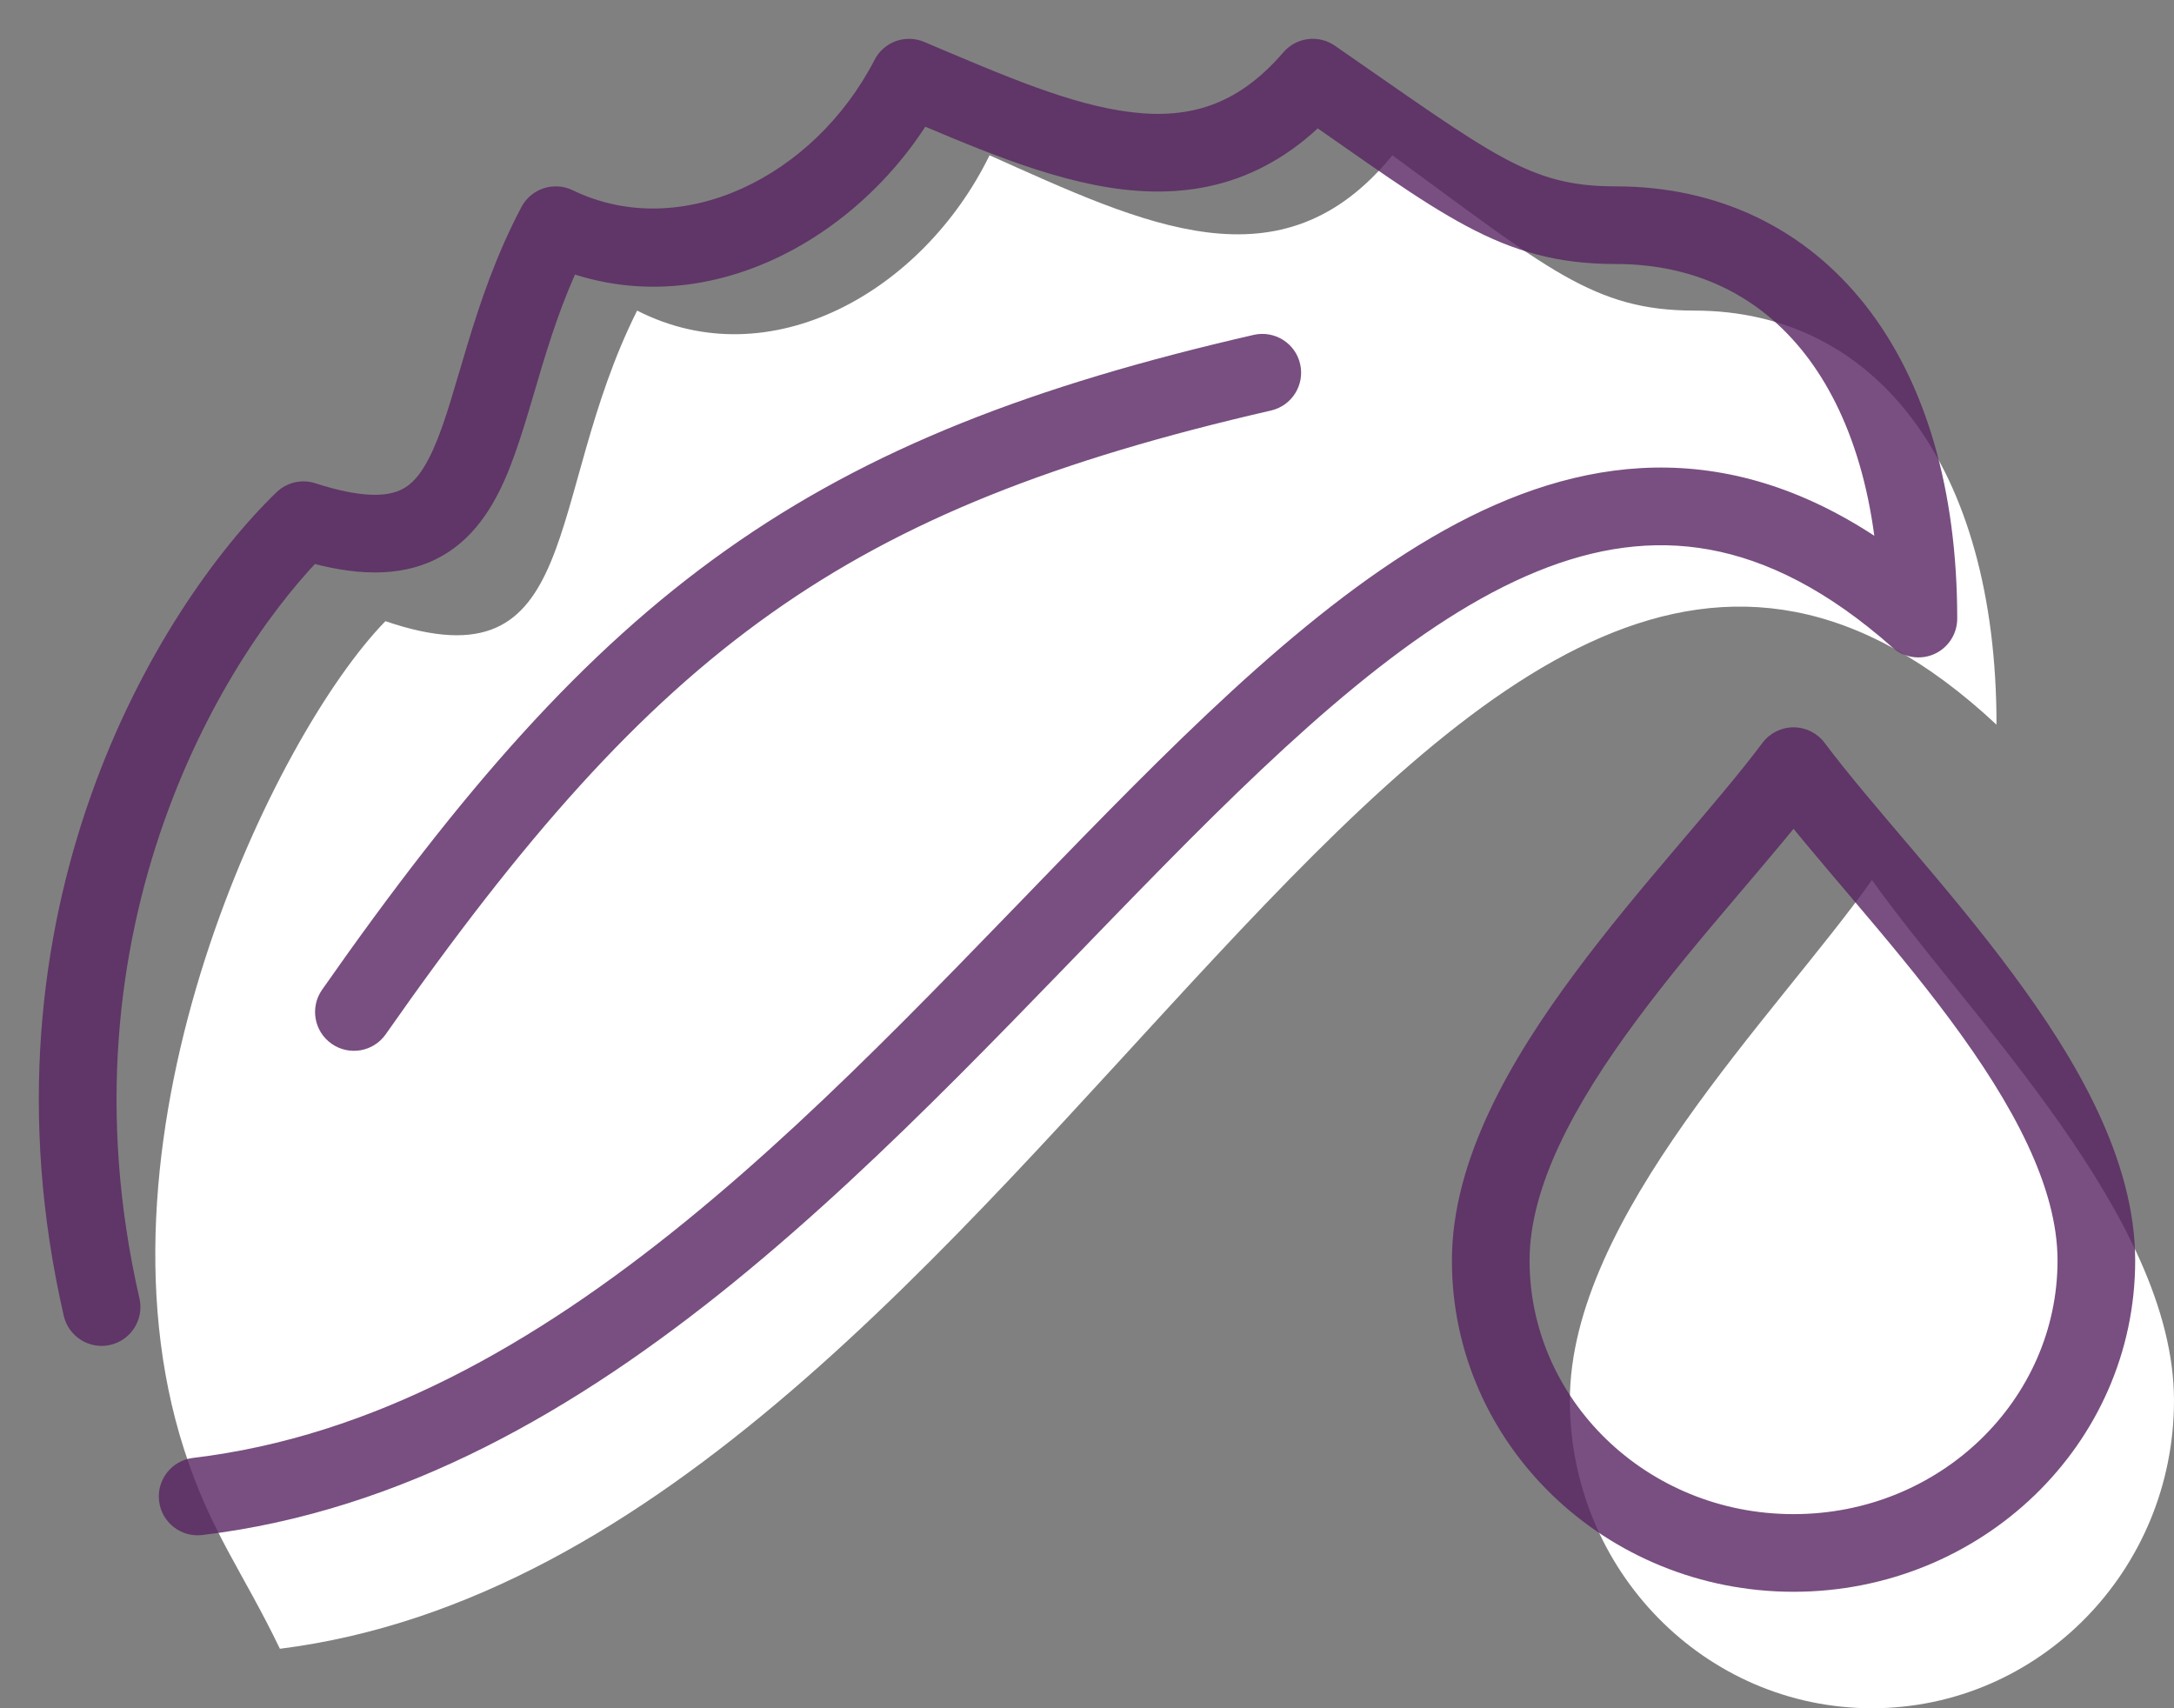 <?xml version="1.0" encoding="UTF-8"?> <svg xmlns="http://www.w3.org/2000/svg" width="28" height="22" viewBox="0 0 28 22" fill="none"><rect x="0" y="0" width="28" height="22" fill="#808080" stroke="none"/> <path d="M24.11 22C26.258 22 28 20.225 28 18.036C28 15.675 25.351 13.081 24.11 11.333C22.868 13.081 20.219 15.675 20.219 18.036C20.219 20.225 21.961 22 24.11 22Z" fill="white"></path> <path d="M3.605 21.234C13.394 20 18.581 2.667 25.714 9.333C25.714 6 24.161 4 21.823 4C20.526 4 19.933 3.461 17.933 2C16.504 3.753 14.746 2.895 12.745 2C11.888 3.753 9.921 4.876 8.206 4C6.992 6.422 7.536 8.876 4.964 8C3.536 9.461 1.06 14.59 2.371 18.667C2.712 19.729 3.123 20.232 3.605 21.234Z" fill="white"></path> <path d="M23.1 9.867L23.5 9.567C23.406 9.441 23.257 9.367 23.1 9.367C22.943 9.367 22.794 9.441 22.7 9.567L23.1 9.867ZM2.486 18.776C2.212 18.809 2.016 19.058 2.049 19.332C2.082 19.606 2.33 19.802 2.605 19.769L2.486 18.776ZM24.708 7.967L24.377 8.341C24.524 8.471 24.734 8.503 24.913 8.423C25.093 8.342 25.208 8.163 25.208 7.967H24.708ZM16.908 1L17.193 0.589C16.982 0.443 16.696 0.48 16.529 0.674L16.908 1ZM11.708 1L11.903 0.54C11.662 0.438 11.384 0.538 11.264 0.771L11.708 1ZM7.158 2.9L7.376 2.45C7.134 2.333 6.842 2.428 6.716 2.666L7.158 2.9ZM3.908 6.7L4.062 6.224C3.886 6.167 3.693 6.212 3.56 6.341L3.908 6.7ZM0.821 16.945C0.883 17.214 1.151 17.382 1.42 17.321C1.689 17.259 1.857 16.991 1.796 16.722L0.821 16.945ZM4.148 12.747C3.99 12.973 4.045 13.285 4.272 13.443C4.498 13.601 4.81 13.546 4.968 13.32L4.148 12.747ZM16.37 5.287C16.639 5.225 16.807 4.957 16.745 4.688C16.684 4.419 16.415 4.251 16.146 4.313L16.37 5.287ZM26.5 16.234C26.5 18.021 24.994 19.5 23.1 19.5V20.5C25.513 20.5 27.5 18.607 27.5 16.234H26.5ZM23.1 19.5C21.206 19.5 19.7 18.021 19.7 16.234H18.7C18.7 18.607 20.687 20.5 23.1 20.5V19.5ZM19.7 16.234C19.7 15.288 20.27 14.227 21.085 13.13C21.484 12.592 21.922 12.07 22.347 11.57C22.766 11.076 23.177 10.597 23.5 10.167L22.7 9.567C22.4 9.967 22.013 10.418 21.584 10.923C21.16 11.422 20.702 11.967 20.282 12.534C19.457 13.645 18.7 14.937 18.7 16.234H19.7ZM22.7 10.167C23.023 10.597 23.434 11.076 23.853 11.57C24.277 12.07 24.716 12.592 25.115 13.13C25.93 14.227 26.5 15.288 26.5 16.234H27.5C27.5 14.937 26.743 13.645 25.918 12.534C25.498 11.967 25.04 11.422 24.616 10.923C24.187 10.418 23.8 9.967 23.5 9.567L22.7 10.167ZM2.605 19.769C5.191 19.46 7.444 18.147 9.458 16.509C11.466 14.876 13.291 12.872 14.982 11.156C16.7 9.411 18.26 7.986 19.798 7.359C20.551 7.052 21.282 6.945 22.016 7.078C22.752 7.212 23.535 7.595 24.377 8.341L25.04 7.592C24.094 6.755 23.15 6.268 22.195 6.094C21.238 5.92 20.313 6.069 19.42 6.433C17.665 7.149 15.971 8.727 14.269 10.454C12.539 12.21 10.778 14.146 8.827 15.733C6.883 17.314 4.806 18.499 2.486 18.776L2.605 19.769ZM25.208 7.967C25.208 6.307 24.801 4.921 24.031 3.938C23.251 2.942 22.129 2.4 20.808 2.4V3.4C21.831 3.4 22.659 3.808 23.243 4.554C23.837 5.312 24.208 6.459 24.208 7.967H25.208ZM20.808 2.4C19.701 2.4 19.255 2.016 17.193 0.589L16.624 1.411C18.571 2.759 19.315 3.4 20.808 3.4V2.4ZM16.529 0.674C16.219 1.034 15.91 1.241 15.603 1.352C15.294 1.464 14.958 1.491 14.581 1.446C13.799 1.355 12.934 0.976 11.903 0.54L11.513 1.46C12.488 1.873 13.507 2.328 14.465 2.44C14.958 2.497 15.457 2.469 15.944 2.292C16.433 2.114 16.881 1.798 17.287 1.326L16.529 0.674ZM11.264 0.771C10.482 2.286 8.767 3.124 7.376 2.45L6.94 3.35C8.986 4.341 11.216 3.044 12.152 1.229L11.264 0.771ZM6.716 2.666C6.389 3.284 6.184 3.898 6.021 4.436C5.851 4.996 5.739 5.427 5.586 5.773C5.438 6.108 5.297 6.254 5.14 6.319C4.971 6.39 4.661 6.418 4.062 6.224L3.754 7.176C4.444 7.399 5.032 7.447 5.524 7.243C6.028 7.033 6.31 6.608 6.501 6.177C6.686 5.757 6.827 5.226 6.978 4.726C7.135 4.206 7.319 3.666 7.6 3.134L6.716 2.666ZM3.56 6.341C2.033 7.821 -0.372 11.742 0.821 16.945L1.796 16.722C0.698 11.934 2.92 8.354 4.256 7.059L3.56 6.341ZM4.968 13.32C6.735 10.795 8.219 9.112 9.93 7.9C11.636 6.69 13.602 5.923 16.37 5.287L16.146 4.313C13.308 4.965 11.204 5.771 9.352 7.084C7.504 8.394 5.941 10.184 4.148 12.747L4.968 13.32Z" fill="#572361" fill-opacity="0.8"></path> </svg> 